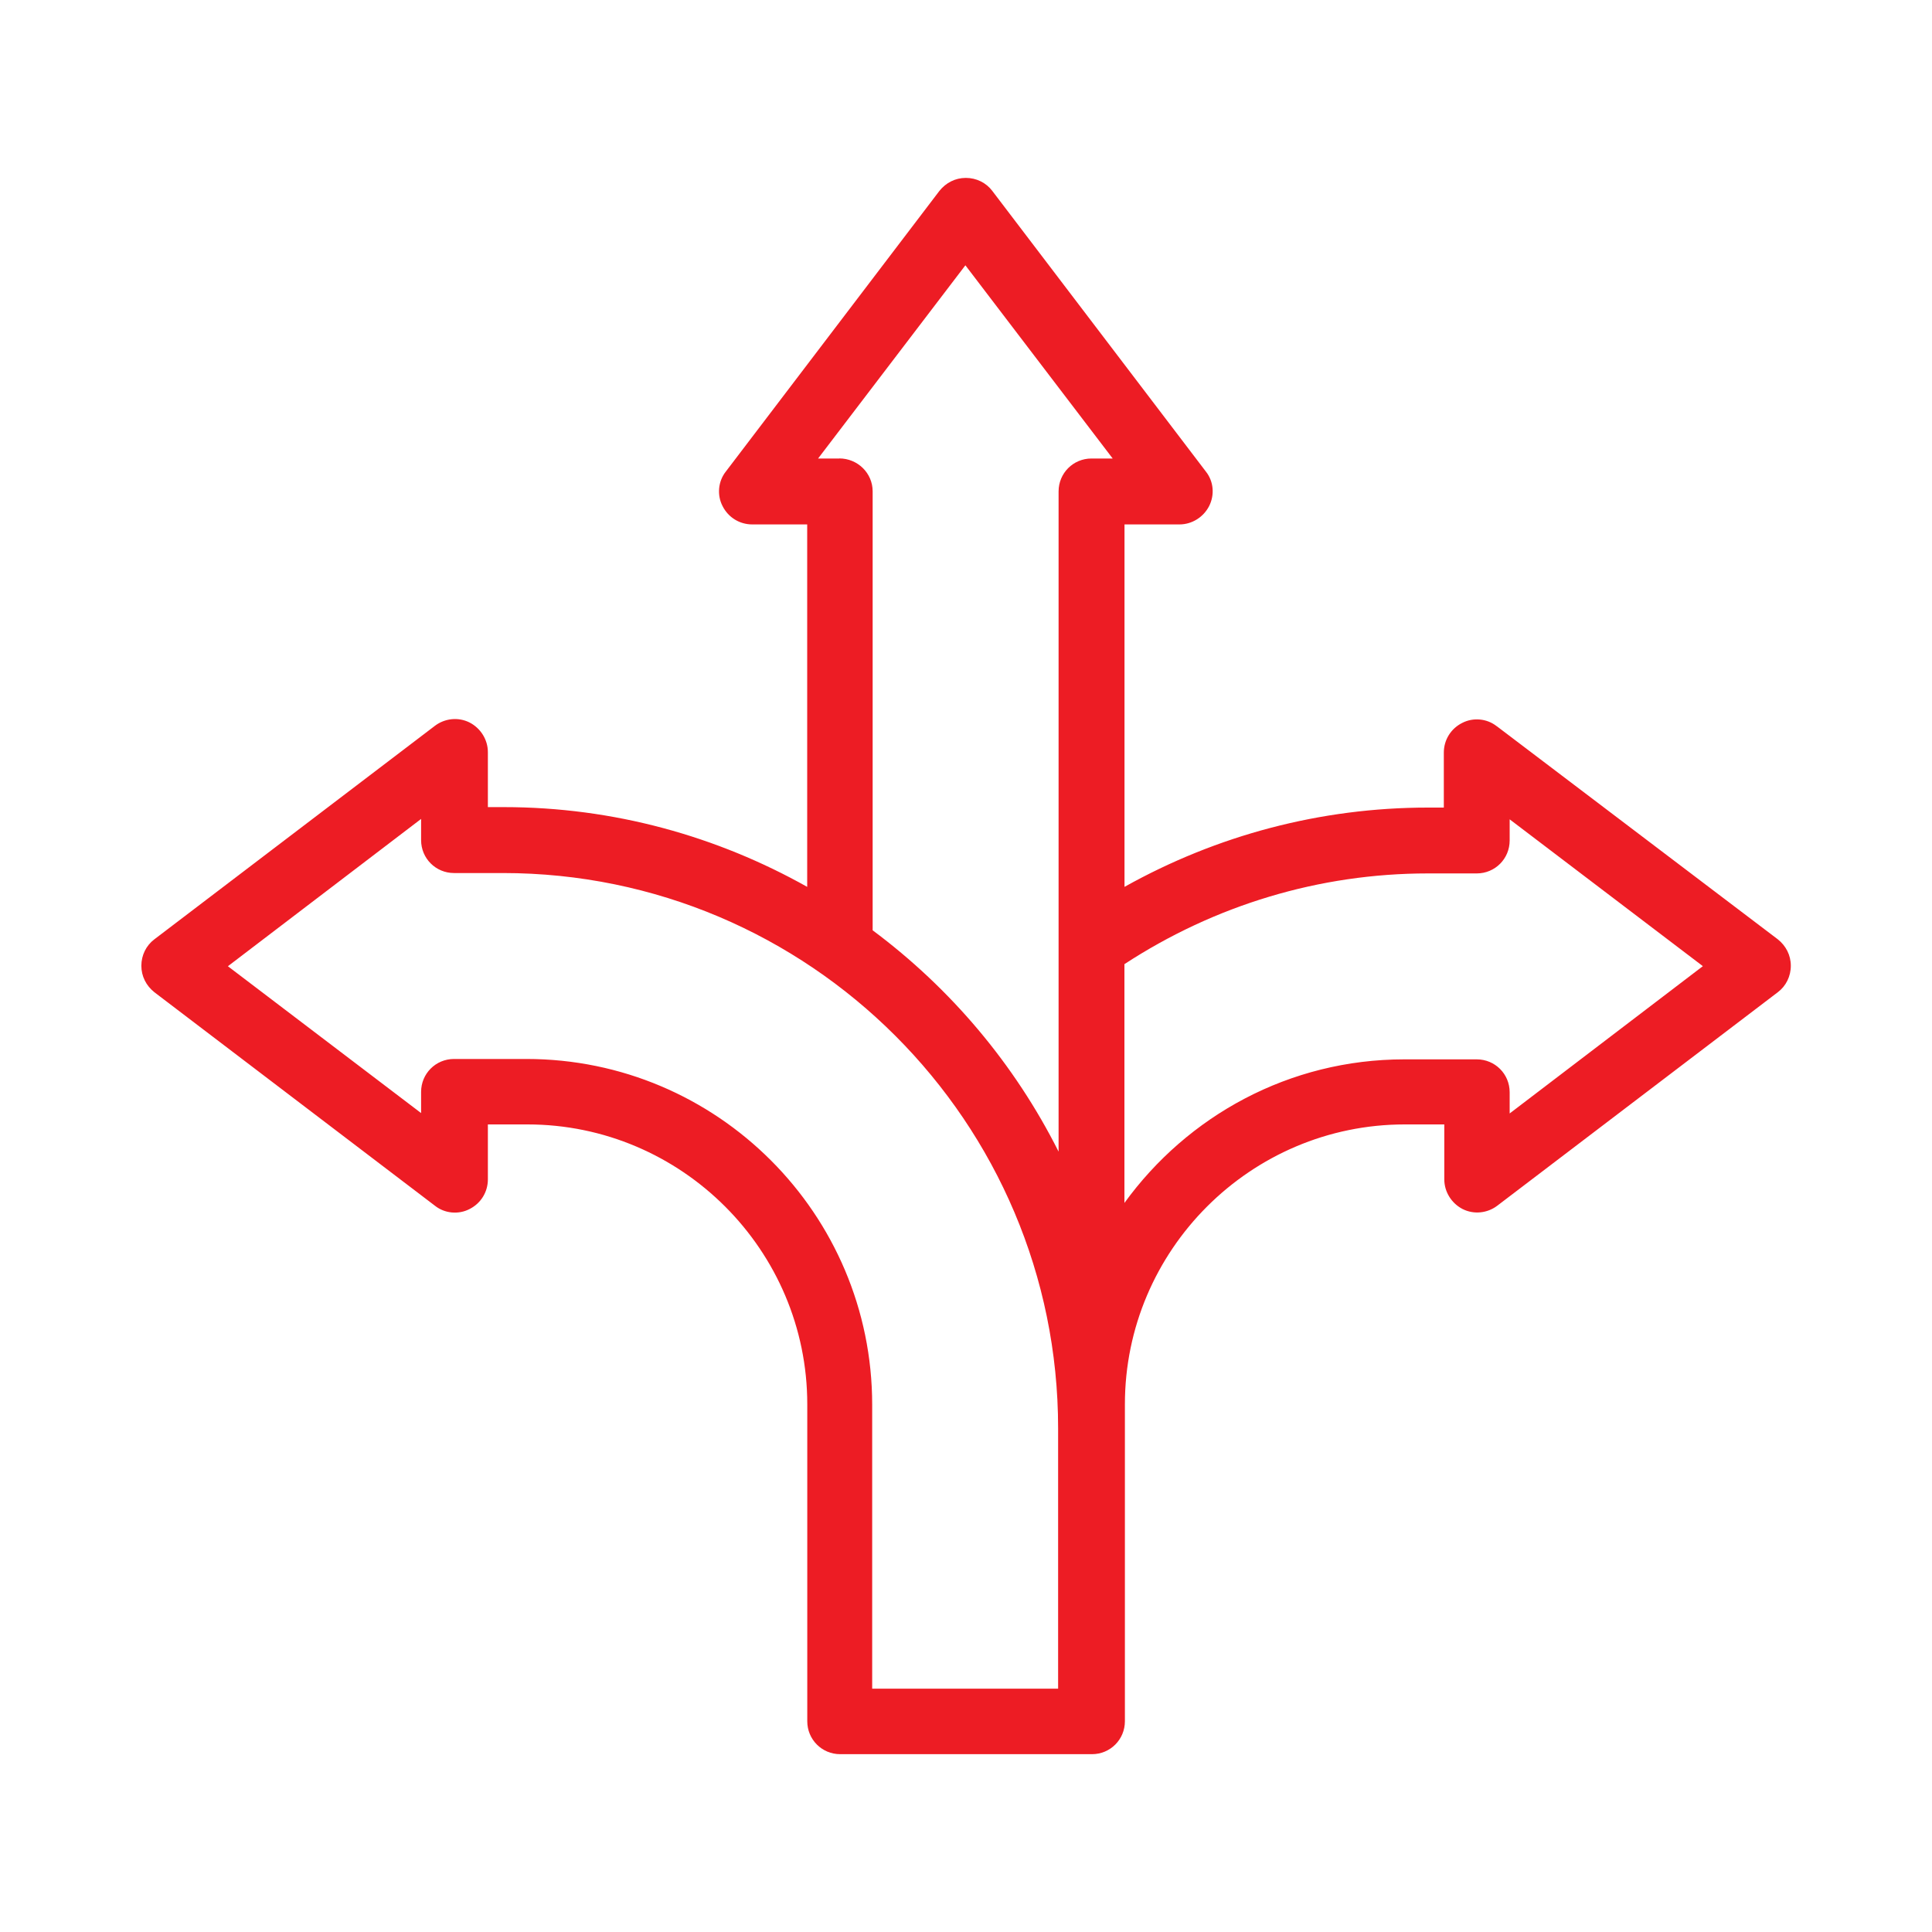 <?xml version="1.0" encoding="UTF-8"?> <svg xmlns="http://www.w3.org/2000/svg" id="Layer_1" data-name="Layer 1" viewBox="0 0 250 250"><defs><style> .cls-1 { fill: #ed1c24; } </style></defs><path class="cls-1" d="M193.67,93.97c-1.26-1-3.05-1.16-4.47-.42-1.47.74-2.37,2.21-2.37,3.84v7.11h-2.05c-13.9,0-27.32,3.58-39.27,10.26v-46.9h7.11c1.63,0,3.11-.95,3.84-2.37.74-1.47.58-3.21-.42-4.47l-27.64-36.32c-.79-1.05-2.05-1.68-3.42-1.68s-2.58.63-3.42,1.68l-27.64,36.32c-1,1.26-1.16,3.05-.42,4.47.74,1.47,2.21,2.37,3.84,2.37h7.11v46.9c-11.63-6.53-25-10.32-39.27-10.32h-2.05v-7.11c0-1.63-.95-3.11-2.37-3.84-1.47-.74-3.21-.53-4.47.42l-36.32,27.64c-1.05.79-1.68,2.05-1.68,3.42s.63,2.58,1.68,3.42l36.32,27.64c1.26,1,3.05,1.16,4.47.42,1.47-.74,2.37-2.21,2.37-3.84v-7.11h5.11c19.95,0,36.22,16.27,36.22,36.22v41.01c0,2.37,1.9,4.26,4.26,4.26h32.58c2.37,0,4.26-1.9,4.26-4.26v-41.01c0-19.95,16.27-36.22,36.22-36.22h5.11v7.11c0,1.63.95,3.11,2.37,3.84,1.47.74,3.21.53,4.47-.42l36.32-27.64c1.05-.79,1.68-2.05,1.68-3.42s-.63-2.58-1.68-3.42l-36.37-27.58ZM108.6,59.33h-2.74l19.06-25,19.06,25h-2.74c-2.37,0-4.26,1.9-4.26,4.26v85.43c-5.69-11.32-13.95-21.11-24.06-28.64v-56.8c0-2.37-1.95-4.26-4.32-4.26h0ZM136.92,218.51h-24.06v-36.74c0-24.69-20.06-44.74-44.74-44.74h-9.37c-2.37,0-4.26,1.9-4.26,4.26v2.74l-25-19,25-19.06v2.74c0,2.37,1.9,4.26,4.26,4.26h6.32c39.64,0,71.85,32.22,71.85,71.85v33.69h0ZM195.35,144.08v-2.74c0-2.37-1.9-4.26-4.26-4.26h-9.37c-14.9,0-28.06,7.32-36.22,18.58v-30.9c11.69-7.63,25.21-11.74,39.27-11.74h6.32c2.37,0,4.26-1.9,4.26-4.26v-2.74l25,19-25,19.06Z"></path></svg> 